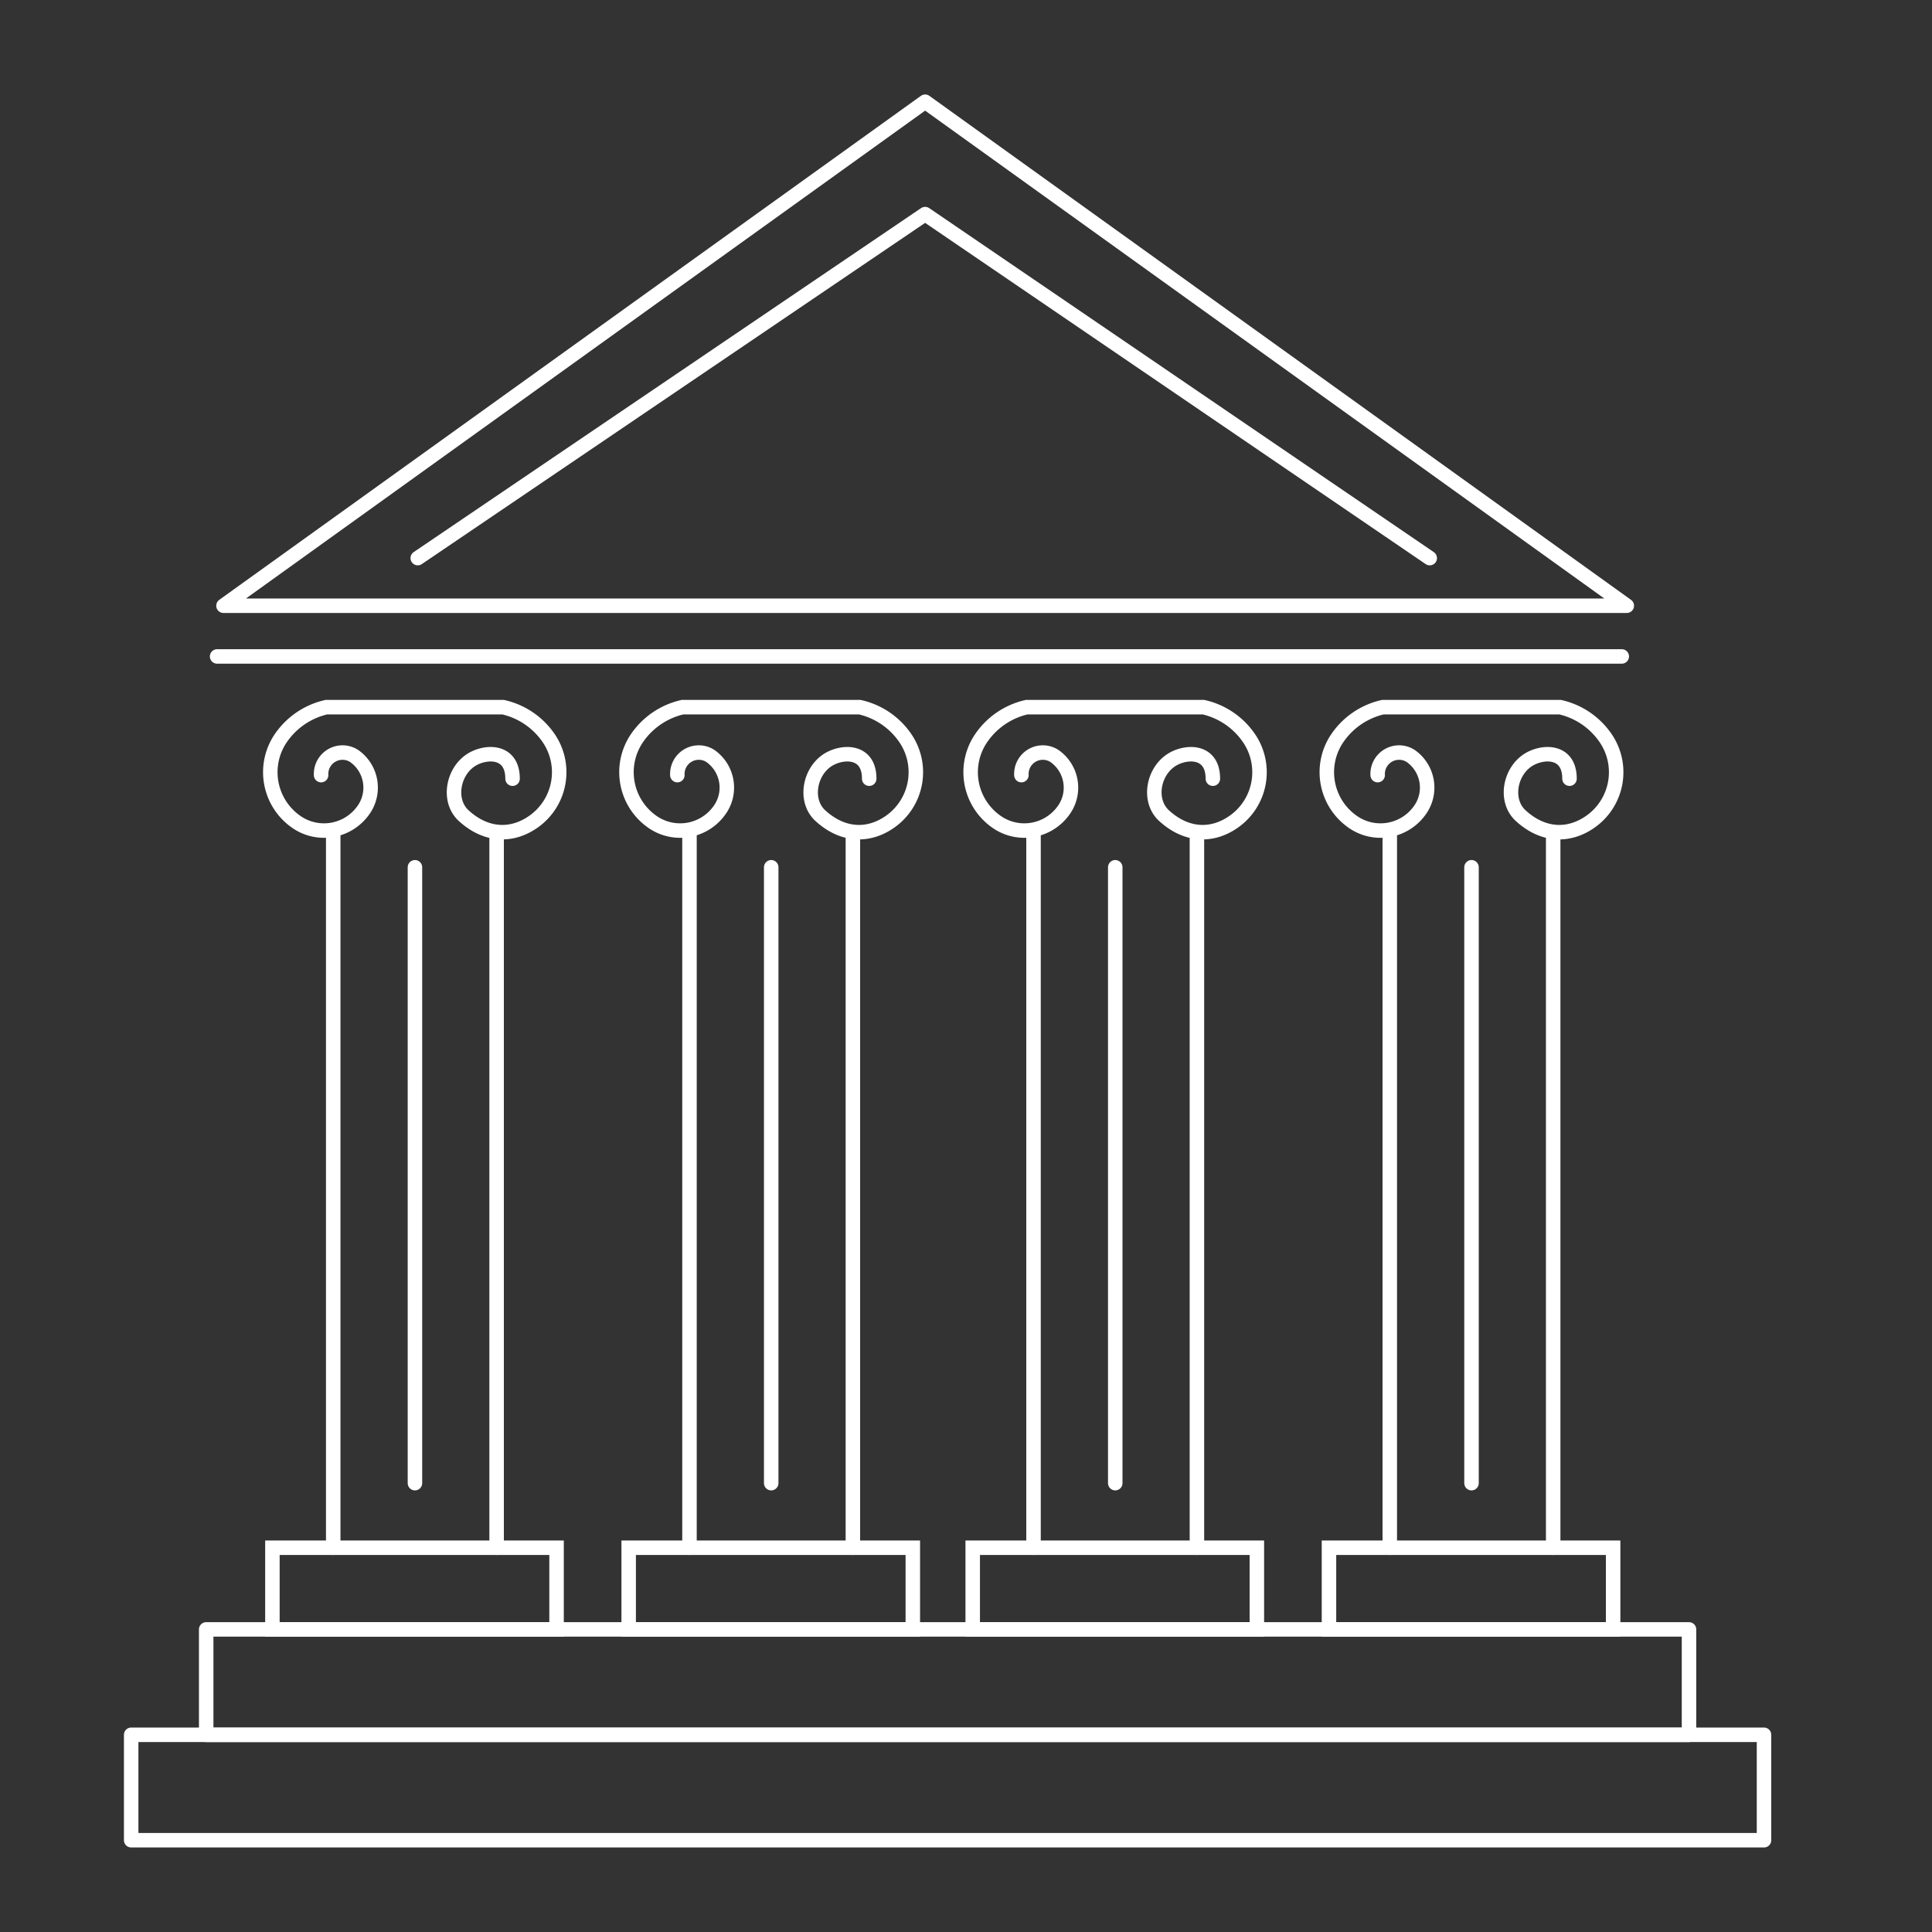 <svg id="Layer_1" data-name="Layer 1" xmlns="http://www.w3.org/2000/svg" viewBox="0 0 400 400"><rect x="0" y="0" width="400" height="400" fill="#333333" stroke="none"/><defs><style>.cls-1,.cls-2{fill:none;stroke:#fff;stroke-linecap:round;stroke-width:3px;}.cls-1{stroke-miterlimit:10;}.cls-2{stroke-linejoin:round;}</style></defs><path class="cls-1" d="M66.48,160.48a4.44,4.44,0,0,1,6.86-3.95,8,8,0,0,1,1.92,11.17,10,10,0,0,1-14,2.4,12.52,12.52,0,0,1-3-17.45,15.61,15.61,0,0,1,9.32-6.24h36.58a15.58,15.58,0,0,1,9.32,6.24,12.52,12.52,0,0,1-3,17.45c-4.52,3.19-9.86,3-14.49-1.24-3.25-3-2.31-8.79,1.3-11.34,2.89-2.05,8.83-2.48,8.83,3.7"/><line class="cls-1" x1="68.99" y1="320.44" x2="68.99" y2="172.29"/><line class="cls-1" x1="102.82" y1="172.29" x2="102.82" y2="320.44"/><line class="cls-1" x1="85.91" y1="179.56" x2="85.91" y2="307.07"/><rect class="cls-1" x="56.4" y="320.44" width="58.83" height="16.9"/><line class="cls-1" x1="335.77" y1="135.91" x2="44.95" y2="135.91"/><polygon class="cls-2" points="46.27 125.41 191.54 21.06 336.81 125.41 46.27 125.41"/><polyline class="cls-2" points="86.49 115.55 191.54 44.33 296.01 115.55"/><rect class="cls-2" x="42.69" y="337.35" width="307" height="21.83"/><rect class="cls-2" x="27.16" y="359.17" width="338.06" height="21.83"/><path class="cls-1" d="M140.24,160.48a4.44,4.44,0,0,1,6.86-3.95A8,8,0,0,1,149,167.7a10,10,0,0,1-14,2.4,12.52,12.52,0,0,1-3-17.45,15.61,15.61,0,0,1,9.32-6.24H178a15.55,15.55,0,0,1,9.32,6.24,12.52,12.52,0,0,1-3,17.45c-4.52,3.19-9.86,3-14.49-1.24-3.25-3-2.31-8.79,1.3-11.34,2.9-2.05,8.83-2.48,8.83,3.7"/><line class="cls-1" x1="142.75" y1="320.44" x2="142.75" y2="172.29"/><line class="cls-1" x1="176.58" y1="172.29" x2="176.58" y2="320.44"/><line class="cls-1" x1="159.67" y1="179.56" x2="159.67" y2="307.07"/><rect class="cls-1" x="130.16" y="320.44" width="58.83" height="16.9"/><path class="cls-1" d="M211.47,160.48a4.44,4.44,0,0,1,6.86-3.95,8,8,0,0,1,1.93,11.17,10,10,0,0,1-14,2.4,12.51,12.51,0,0,1-3-17.45,15.59,15.59,0,0,1,9.31-6.24h36.59a15.56,15.56,0,0,1,9.31,6.24,12.51,12.51,0,0,1-3,17.45c-4.51,3.19-9.86,3-14.48-1.24-3.26-3-2.32-8.79,1.3-11.34,2.89-2.05,8.82-2.48,8.82,3.7"/><line class="cls-1" x1="213.98" y1="320.44" x2="213.98" y2="172.29"/><line class="cls-1" x1="247.81" y1="172.29" x2="247.81" y2="320.44"/><line class="cls-1" x1="230.9" y1="179.56" x2="230.9" y2="307.07"/><rect class="cls-1" x="201.39" y="320.44" width="58.83" height="16.9"/><path class="cls-1" d="M285.23,160.48a4.44,4.44,0,0,1,6.86-3.95A8,8,0,0,1,294,167.7a10,10,0,0,1-14,2.4,12.52,12.52,0,0,1-3-17.45,15.59,15.59,0,0,1,9.31-6.24H323a15.56,15.56,0,0,1,9.31,6.24,12.51,12.51,0,0,1-3,17.45c-4.51,3.19-9.86,3-14.48-1.24-3.26-3-2.32-8.79,1.3-11.34,2.89-2.05,8.82-2.48,8.82,3.7"/><line class="cls-1" x1="287.74" y1="320.44" x2="287.74" y2="172.29"/><line class="cls-1" x1="321.57" y1="172.29" x2="321.57" y2="320.44"/><line class="cls-1" x1="304.66" y1="179.56" x2="304.66" y2="307.07"/><rect class="cls-1" x="275.15" y="320.44" width="58.83" height="16.9"/></svg>